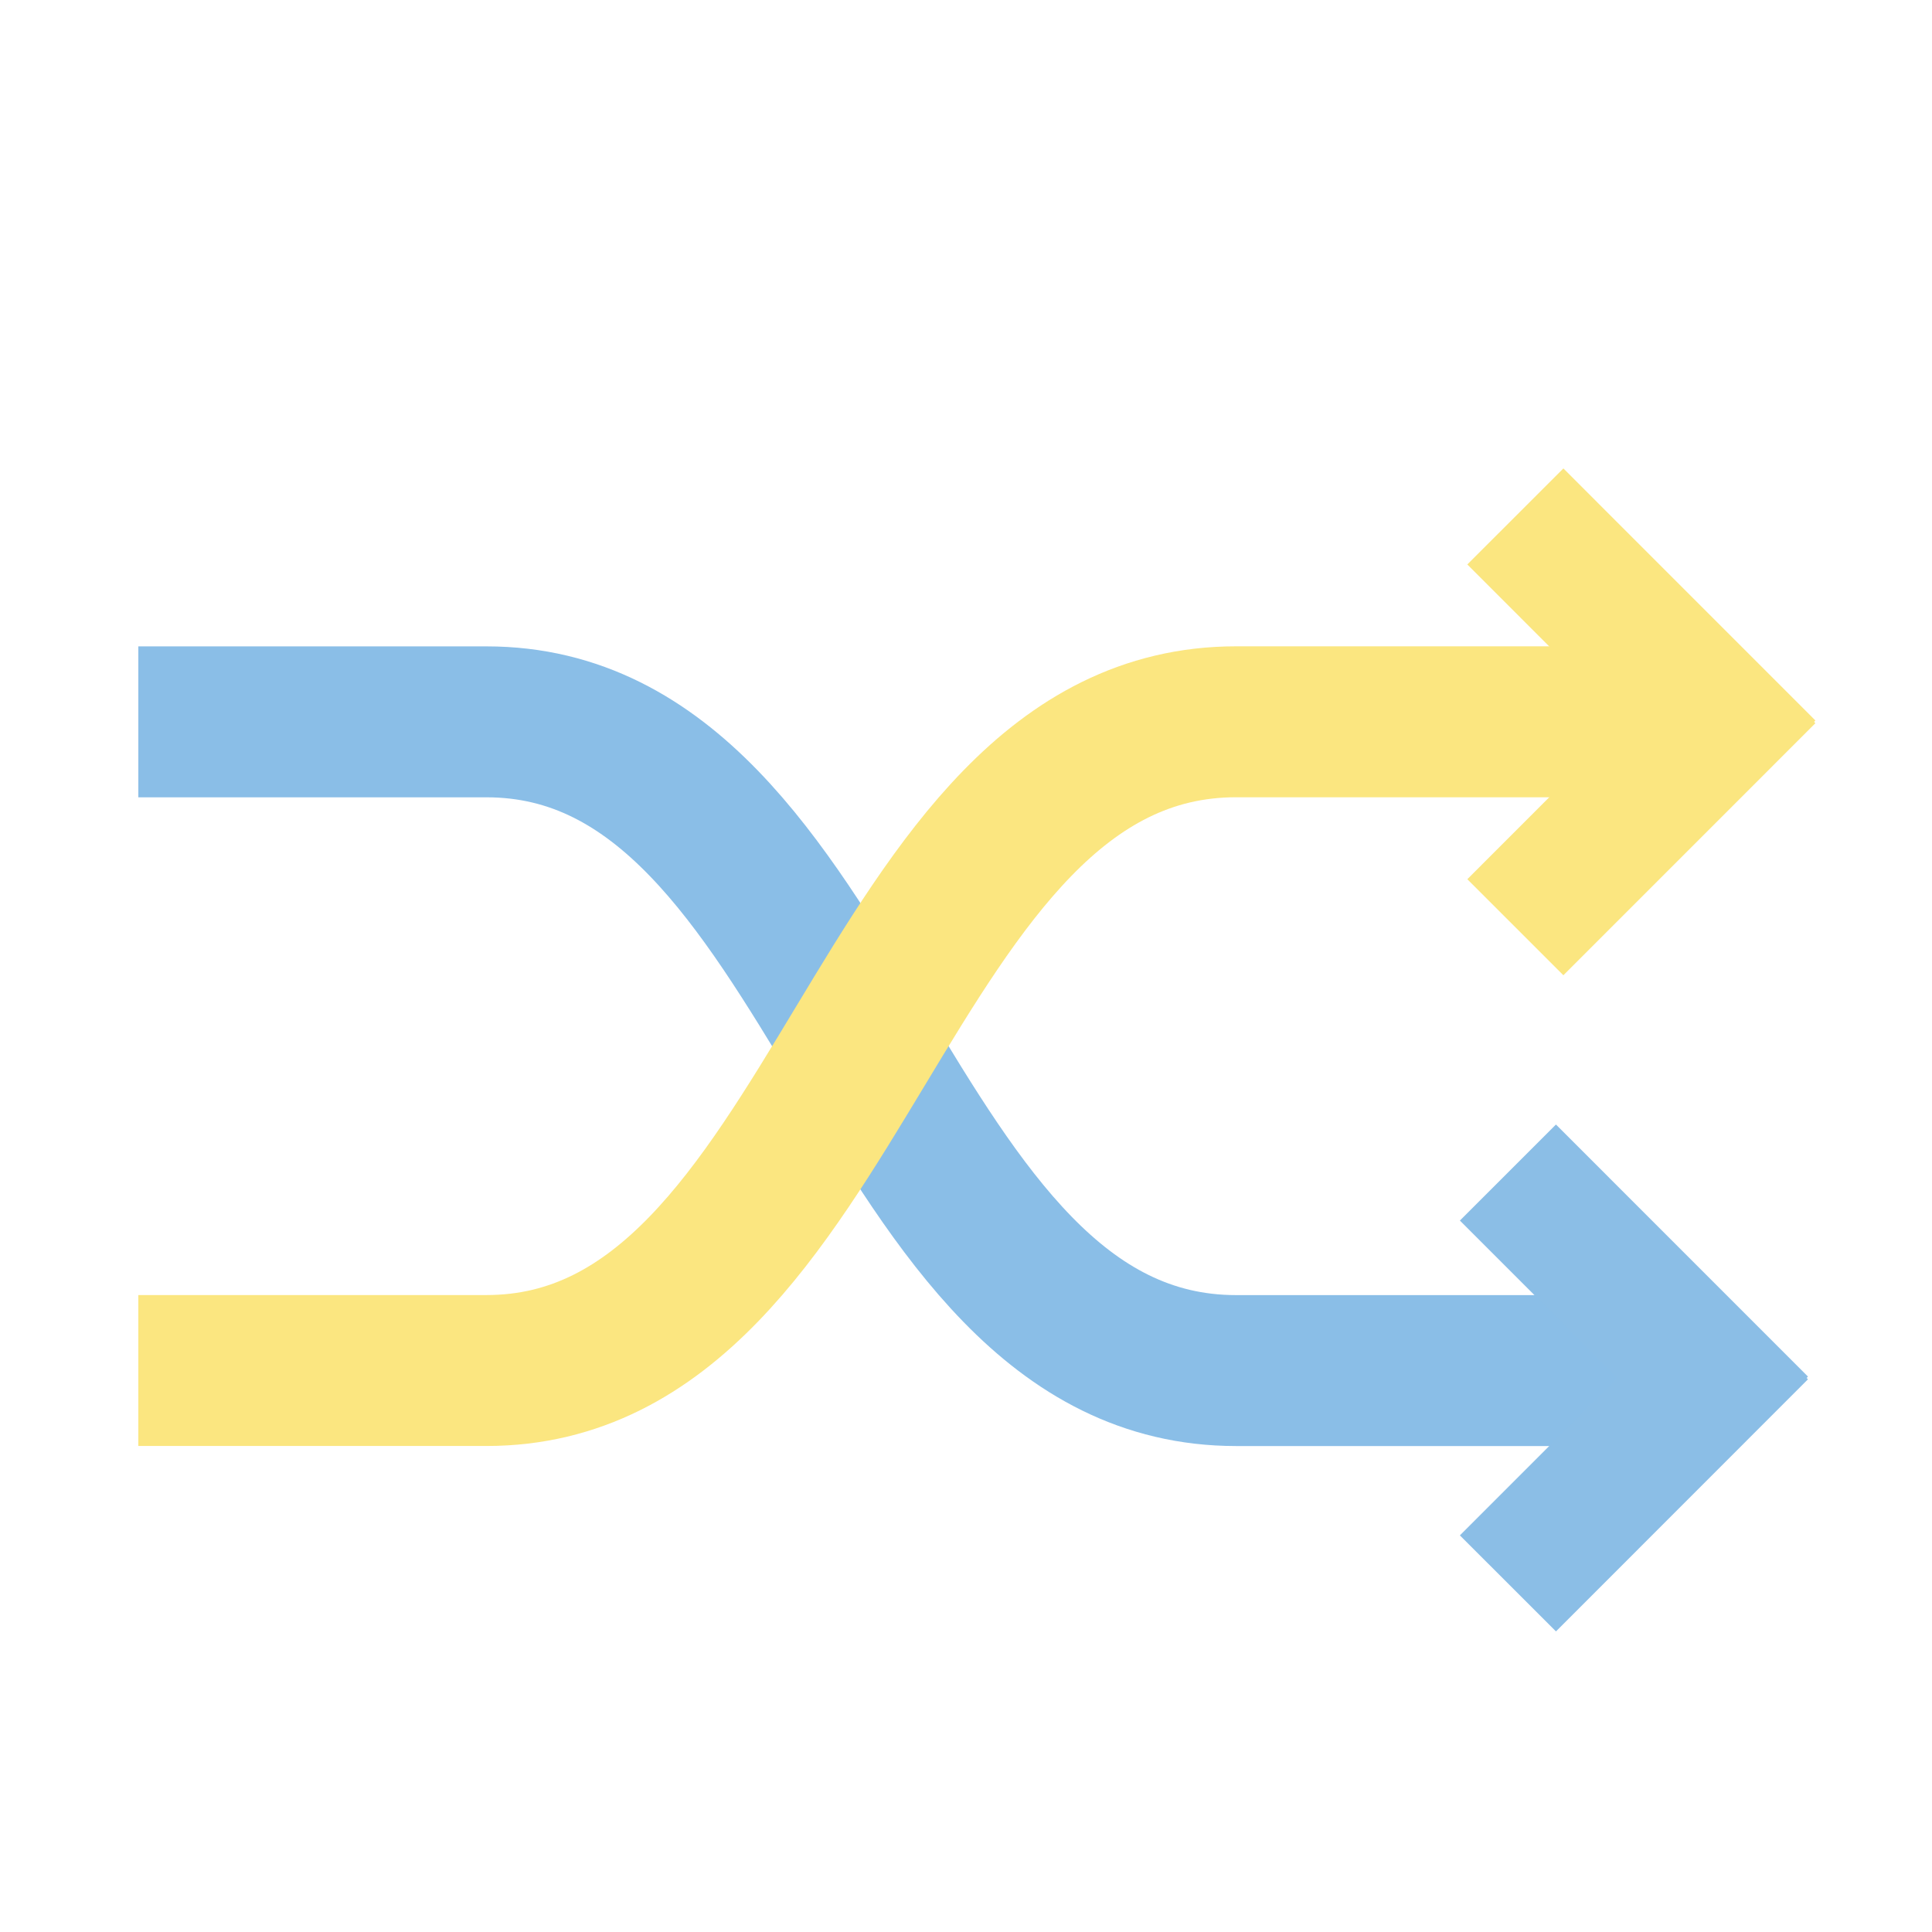<?xml version="1.0" encoding="utf-8"?>
<!-- Generator: Adobe Illustrator 16.0.0, SVG Export Plug-In . SVG Version: 6.00 Build 0)  -->
<!DOCTYPE svg PUBLIC "-//W3C//DTD SVG 1.1//EN" "http://www.w3.org/Graphics/SVG/1.1/DTD/svg11.dtd">
<svg version="1.1" xmlns="http://www.w3.org/2000/svg" xmlns:xlink="http://www.w3.org/1999/xlink" x="0px" y="0px" width="32px"
	 height="32px" viewBox="0 0 32 32" enable-background="new 0 0 32 32" xml:space="preserve">
<symbol  id="dude-transit" viewBox="0 -25.1 21.25 25.118">
	<path fill-rule="evenodd" clip-rule="evenodd" fill="#FFFFFF" d="M15.5-4.2l0.75-1.05l1-3.1l3.9-2.65v-0.05
		c0.067-0.1,0.1-0.233,0.1-0.4c0-0.2-0.05-0.383-0.15-0.55c-0.167-0.233-0.383-0.35-0.65-0.35l-4.3,1.8l-1.2,1.65l-1.5-3.95
		l2.25-5.05l-3.25-6.9c-0.267-0.2-0.633-0.3-1.1-0.3c-0.3,0-0.55,0.15-0.75,0.45c-0.1,0.133-0.15,0.25-0.15,0.35
		c0,0.067,0.017,0.15,0.05,0.25c0.033,0.1,0.067,0.184,0.1,0.25l2.55,5.6L10.7-14l-3.05-4.9L0.8-18.7
		c-0.367,0.033-0.6,0.184-0.7,0.45c-0.067,0.3-0.1,0.467-0.1,0.5c0,0.5,0.2,0.767,0.6,0.8l5.7,0.15l2.15,5.4l3.1,5.65L9.4-5.6
		c-1.367-2-2.1-3.033-2.2-3.1C7.1-8.8,6.95-8.85,6.75-8.85C6.35-8.85,6.1-8.667,6-8.3C5.9-8,5.9-7.8,6-7.7H5.95l2.5,4.4l3.7,0.3
		L14-3.5L15.5-4.2z M14.55-2.9c-0.333,0.4-0.45,0.85-0.35,1.35c0.033,0.5,0.25,0.9,0.65,1.2S15.7,0.066,16.2,0
		c0.5-0.067,0.9-0.3,1.2-0.7c0.333-0.4,0.467-0.85,0.4-1.35c-0.066-0.5-0.3-0.9-0.7-1.2c-0.4-0.333-0.85-0.45-1.35-0.35
		C15.25-3.533,14.85-3.3,14.55-2.9z"/>
</symbol>
<g id="Layer_1">
</g>
<g id="Layer_2">
	<path fill="none" stroke="#8ABEE7" stroke-width="2.5" stroke-miterlimit="10" d="M2.291,11.956c0,0,3.426,0,5.767,0
		c5.916,0,6.458,10.745,12.416,10.745c4.667,0,7.152,0,7.152,0"/>
	<path fill="none" stroke="#FBE680" stroke-width="2.5" stroke-miterlimit="10" d="M2.291,22.7c0,0,3.426,0,5.767,0
		c5.916,0,6.458-10.745,12.416-10.745c4.667,0,7.152,0,7.152,0"/>
	<g>
		<line fill="none" stroke="#FBE680" stroke-width="2.25" stroke-miterlimit="10" x1="25.099" y1="8.554" x2="29.273" y2="12.729"/>
		
			<line fill="none" stroke="#FBE680" stroke-width="2.25" stroke-miterlimit="10" x1="25.099" y1="15.358" x2="29.273" y2="11.183"/>
	</g>
	<g>
		<line fill="none" stroke="#8BBEE6" stroke-width="2.25" stroke-miterlimit="10" x1="24.976" y1="19.421" x2="29.15" y2="23.596"/>
		<line fill="none" stroke="#8BBEE6" stroke-width="2.25" stroke-miterlimit="10" x1="24.976" y1="26.226" x2="29.15" y2="22.05"/>
	</g>
</g>
</svg>
